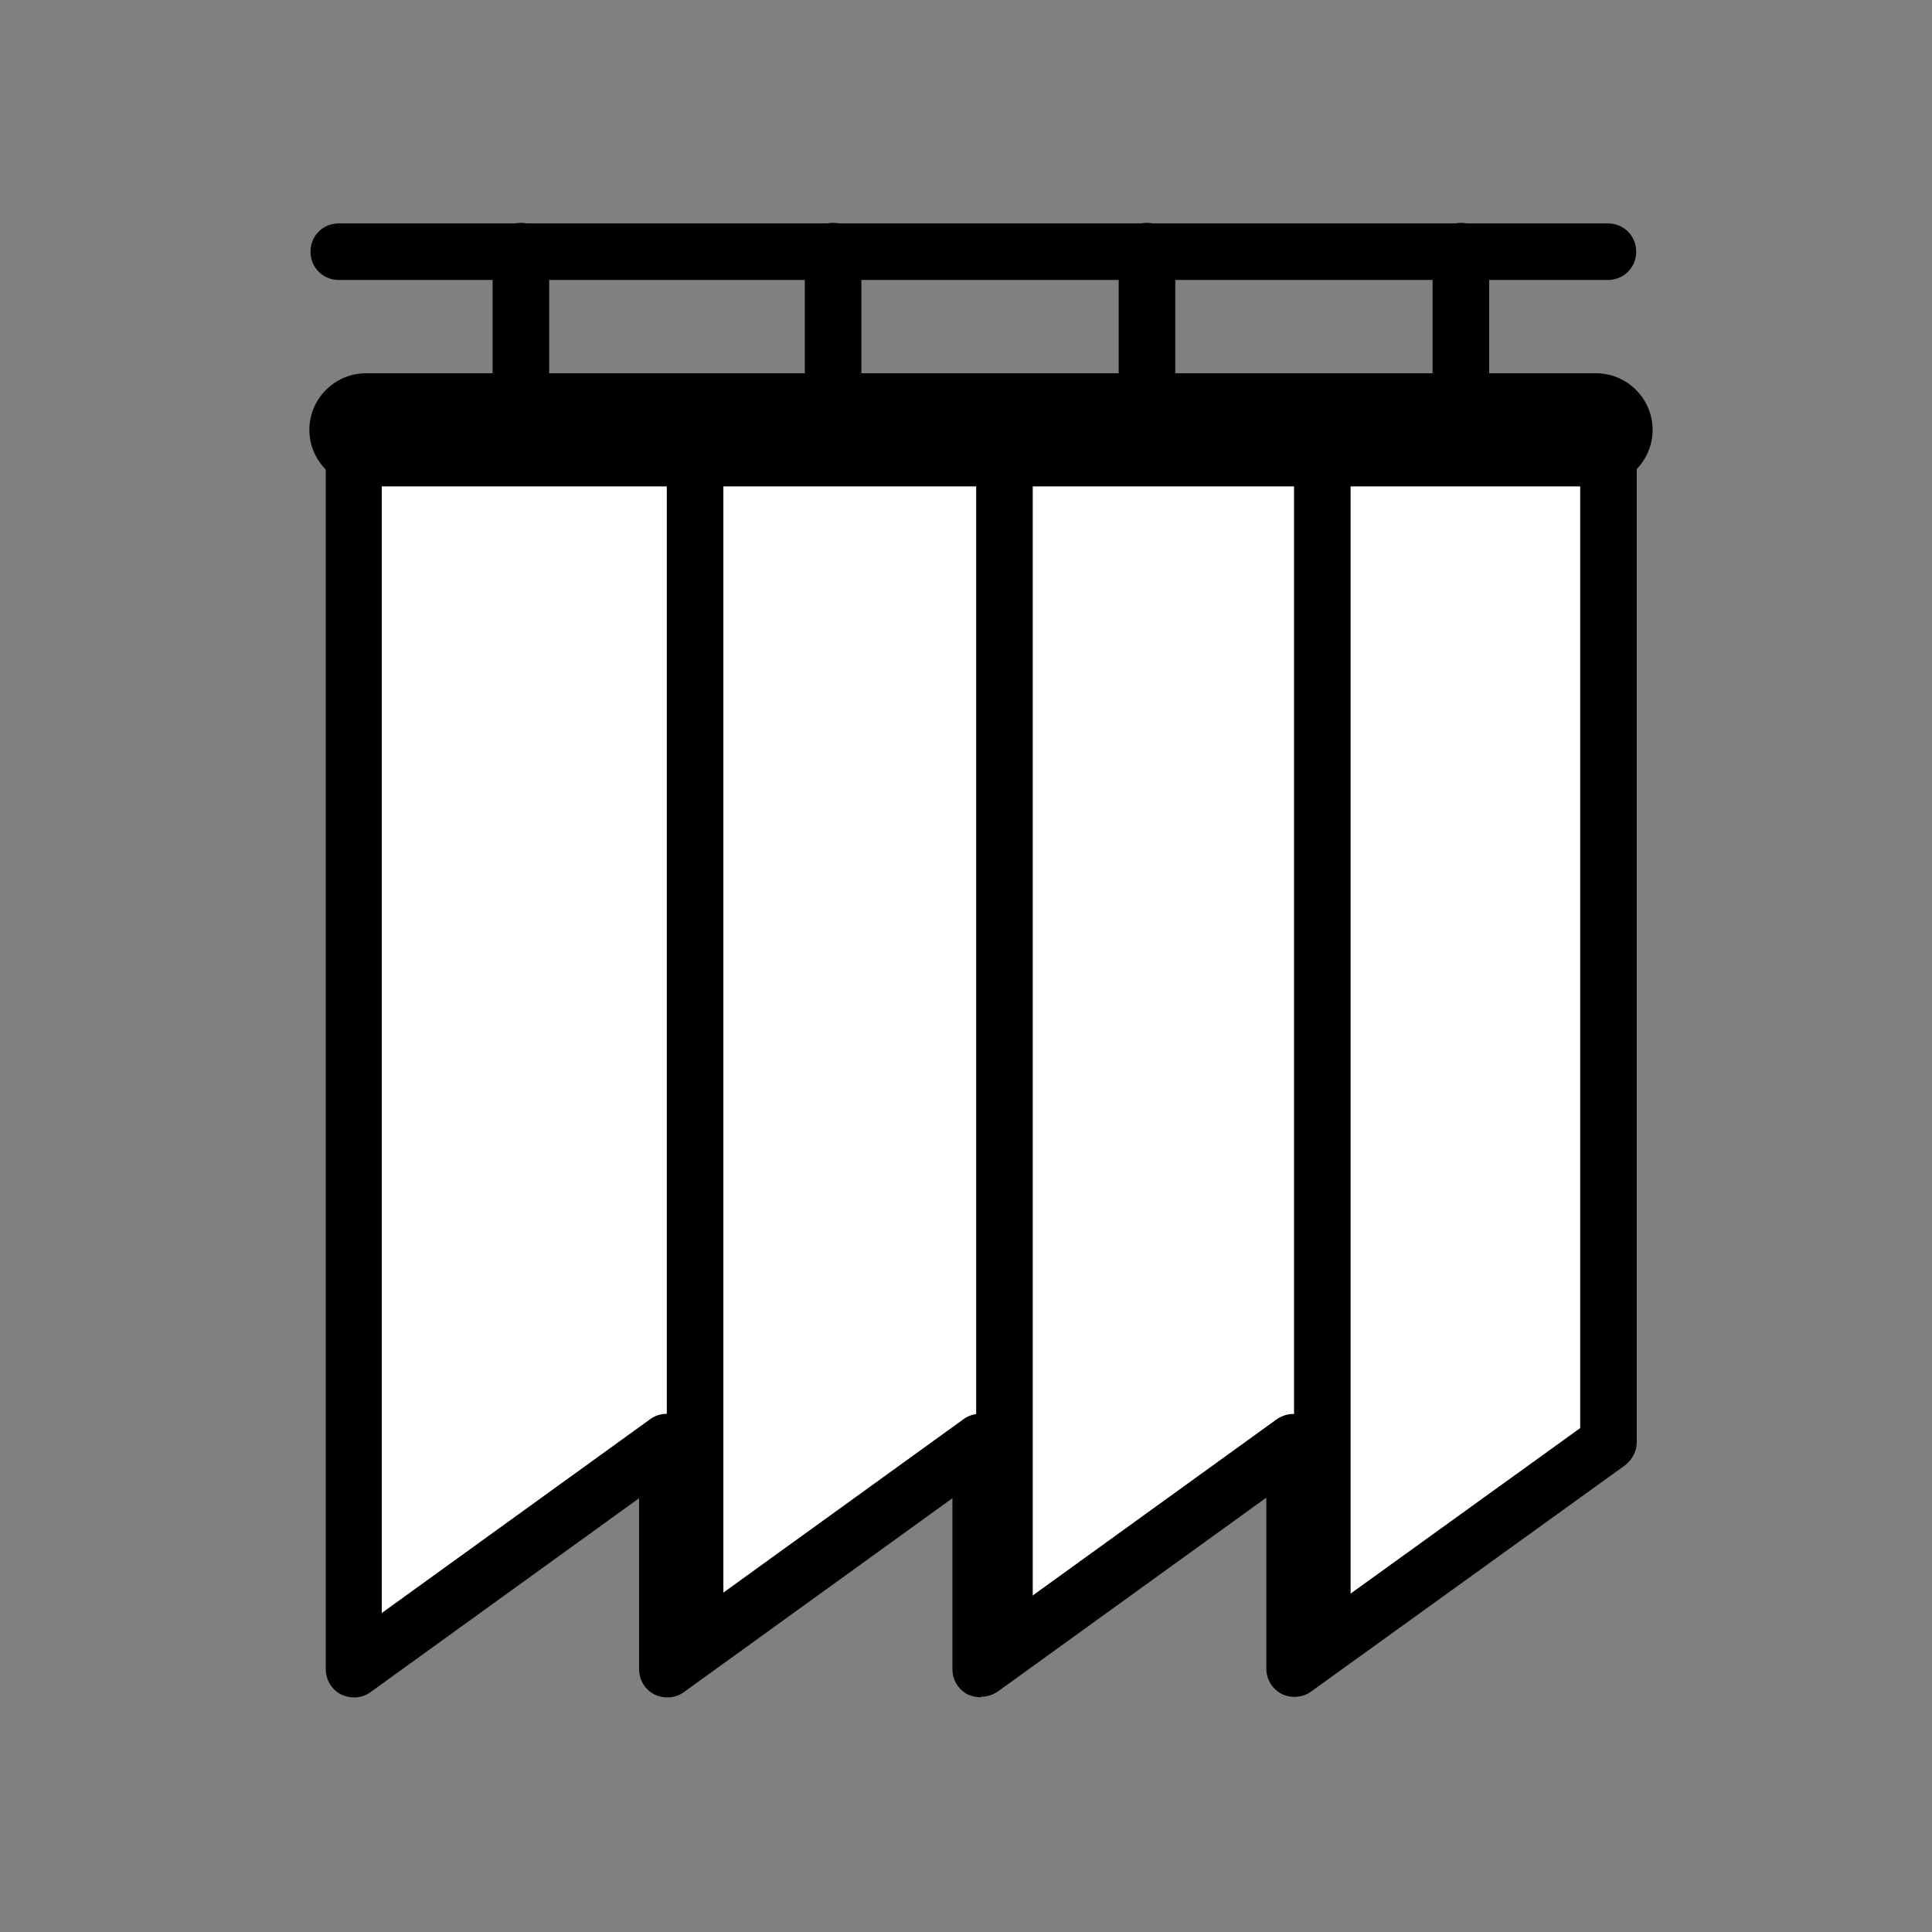 <?xml version="1.0" encoding="UTF-8"?>
<svg id="produkte" xmlns="http://www.w3.org/2000/svg" viewBox="0 0 34.16 34.16" width="34.16" height="34.16">
  <rect x="0" y="0" width="34.16" height="34.16" fill="#808080" stroke="none"/>
  <defs>
    <style>
      .cls-1 {
        fill: #fff;
      }
    </style>
  </defs>
  <polygon class="cls-1" points="6.25 7.64 28.43 7.64 28.43 25.51 22.89 29.51 22.89 25.75 17.34 28.92 17.34 25.51 11.8 28.92 11.64 25.2 6.25 29.51 6.25 7.64"/>
  <path d="M17.34,30.01c-.08,0-.16-.02-.23-.05-.17-.09-.27-.26-.27-.45v-3.02l-4.75,3.43c-.15.11-.35.12-.52.04-.17-.09-.27-.26-.27-.45v-3.02l-4.75,3.43c-.15.11-.35.12-.52.04-.17-.09-.27-.26-.27-.45V7.64c0-.28.22-.5.5-.5h22.18c.28,0,.5.22.5.5v17.86c0,.16-.08.31-.21.41l-5.55,4c-.15.11-.36.12-.52.04-.17-.09-.27-.26-.27-.45v-3.02l-4.75,3.43c-.09.06-.19.09-.29.09ZM22.89,25.01c.08,0,.16.02.23.05.17.09.27.26.27.45v3.02l4.55-3.28V8.14H6.75v20.38l4.75-3.43c.15-.11.36-.12.52-.04.17.09.27.26.27.45v3.02l4.75-3.43c.15-.11.36-.12.52-.04.17.09.27.26.27.45v3.02l4.75-3.43c.09-.06.19-.09.29-.09Z"/>
  <path d="M28.43,4.95H5.99c-.28,0-.5-.22-.5-.5s.22-.5.5-.5h22.44c.28,0,.5.22.5.5s-.22.5-.5.5Z"/>
  <path d="M9.21,8.14c-.28,0-.5-.22-.5-.5v-3.2c0-.28.22-.5.5-.5s.5.22.5.5v3.2c0,.28-.22.5-.5.5Z"/>
  <path d="M14.73,8.14c-.28,0-.5-.22-.5-.5v-3.2c0-.28.22-.5.5-.5s.5.22.5.5v3.2c0,.28-.22.5-.5.5Z"/>
  <path d="M20.28,8.14c-.28,0-.5-.22-.5-.5v-3.2c0-.28.22-.5.5-.5s.5.22.5.5v3.2c0,.28-.22.5-.5.5Z"/>
  <path d="M25.83,8.14c-.28,0-.5-.22-.5-.5v-3.2c0-.28.22-.5.5-.5s.5.22.5.5v3.2c0,.28-.22.5-.5.5Z"/>
  <path d="M12.29,28.88c-.28,0-.5-.22-.5-.5V8.42c0-.28.22-.5.5-.5s.5.22.5.5v19.95c0,.28-.22.5-.5.5Z"/>
  <path d="M17.76,28.88c-.28,0-.5-.22-.5-.5V8.42c0-.28.22-.5.5-.5s.5.22.5.5v19.95c0,.28-.22.5-.5.5Z"/>
  <path d="M23.38,28.88c-.28,0-.5-.22-.5-.5V8.42c0-.28.22-.5.5-.5s.5.22.5.5v19.95c0,.28-.22.5-.5.5Z"/>
  <path d="M28.21,8.6H6.47c-.55,0-1-.45-1-1s.45-1,1-1h21.75c.55,0,1,.45,1,1s-.45,1-1,1Z"/>
</svg>